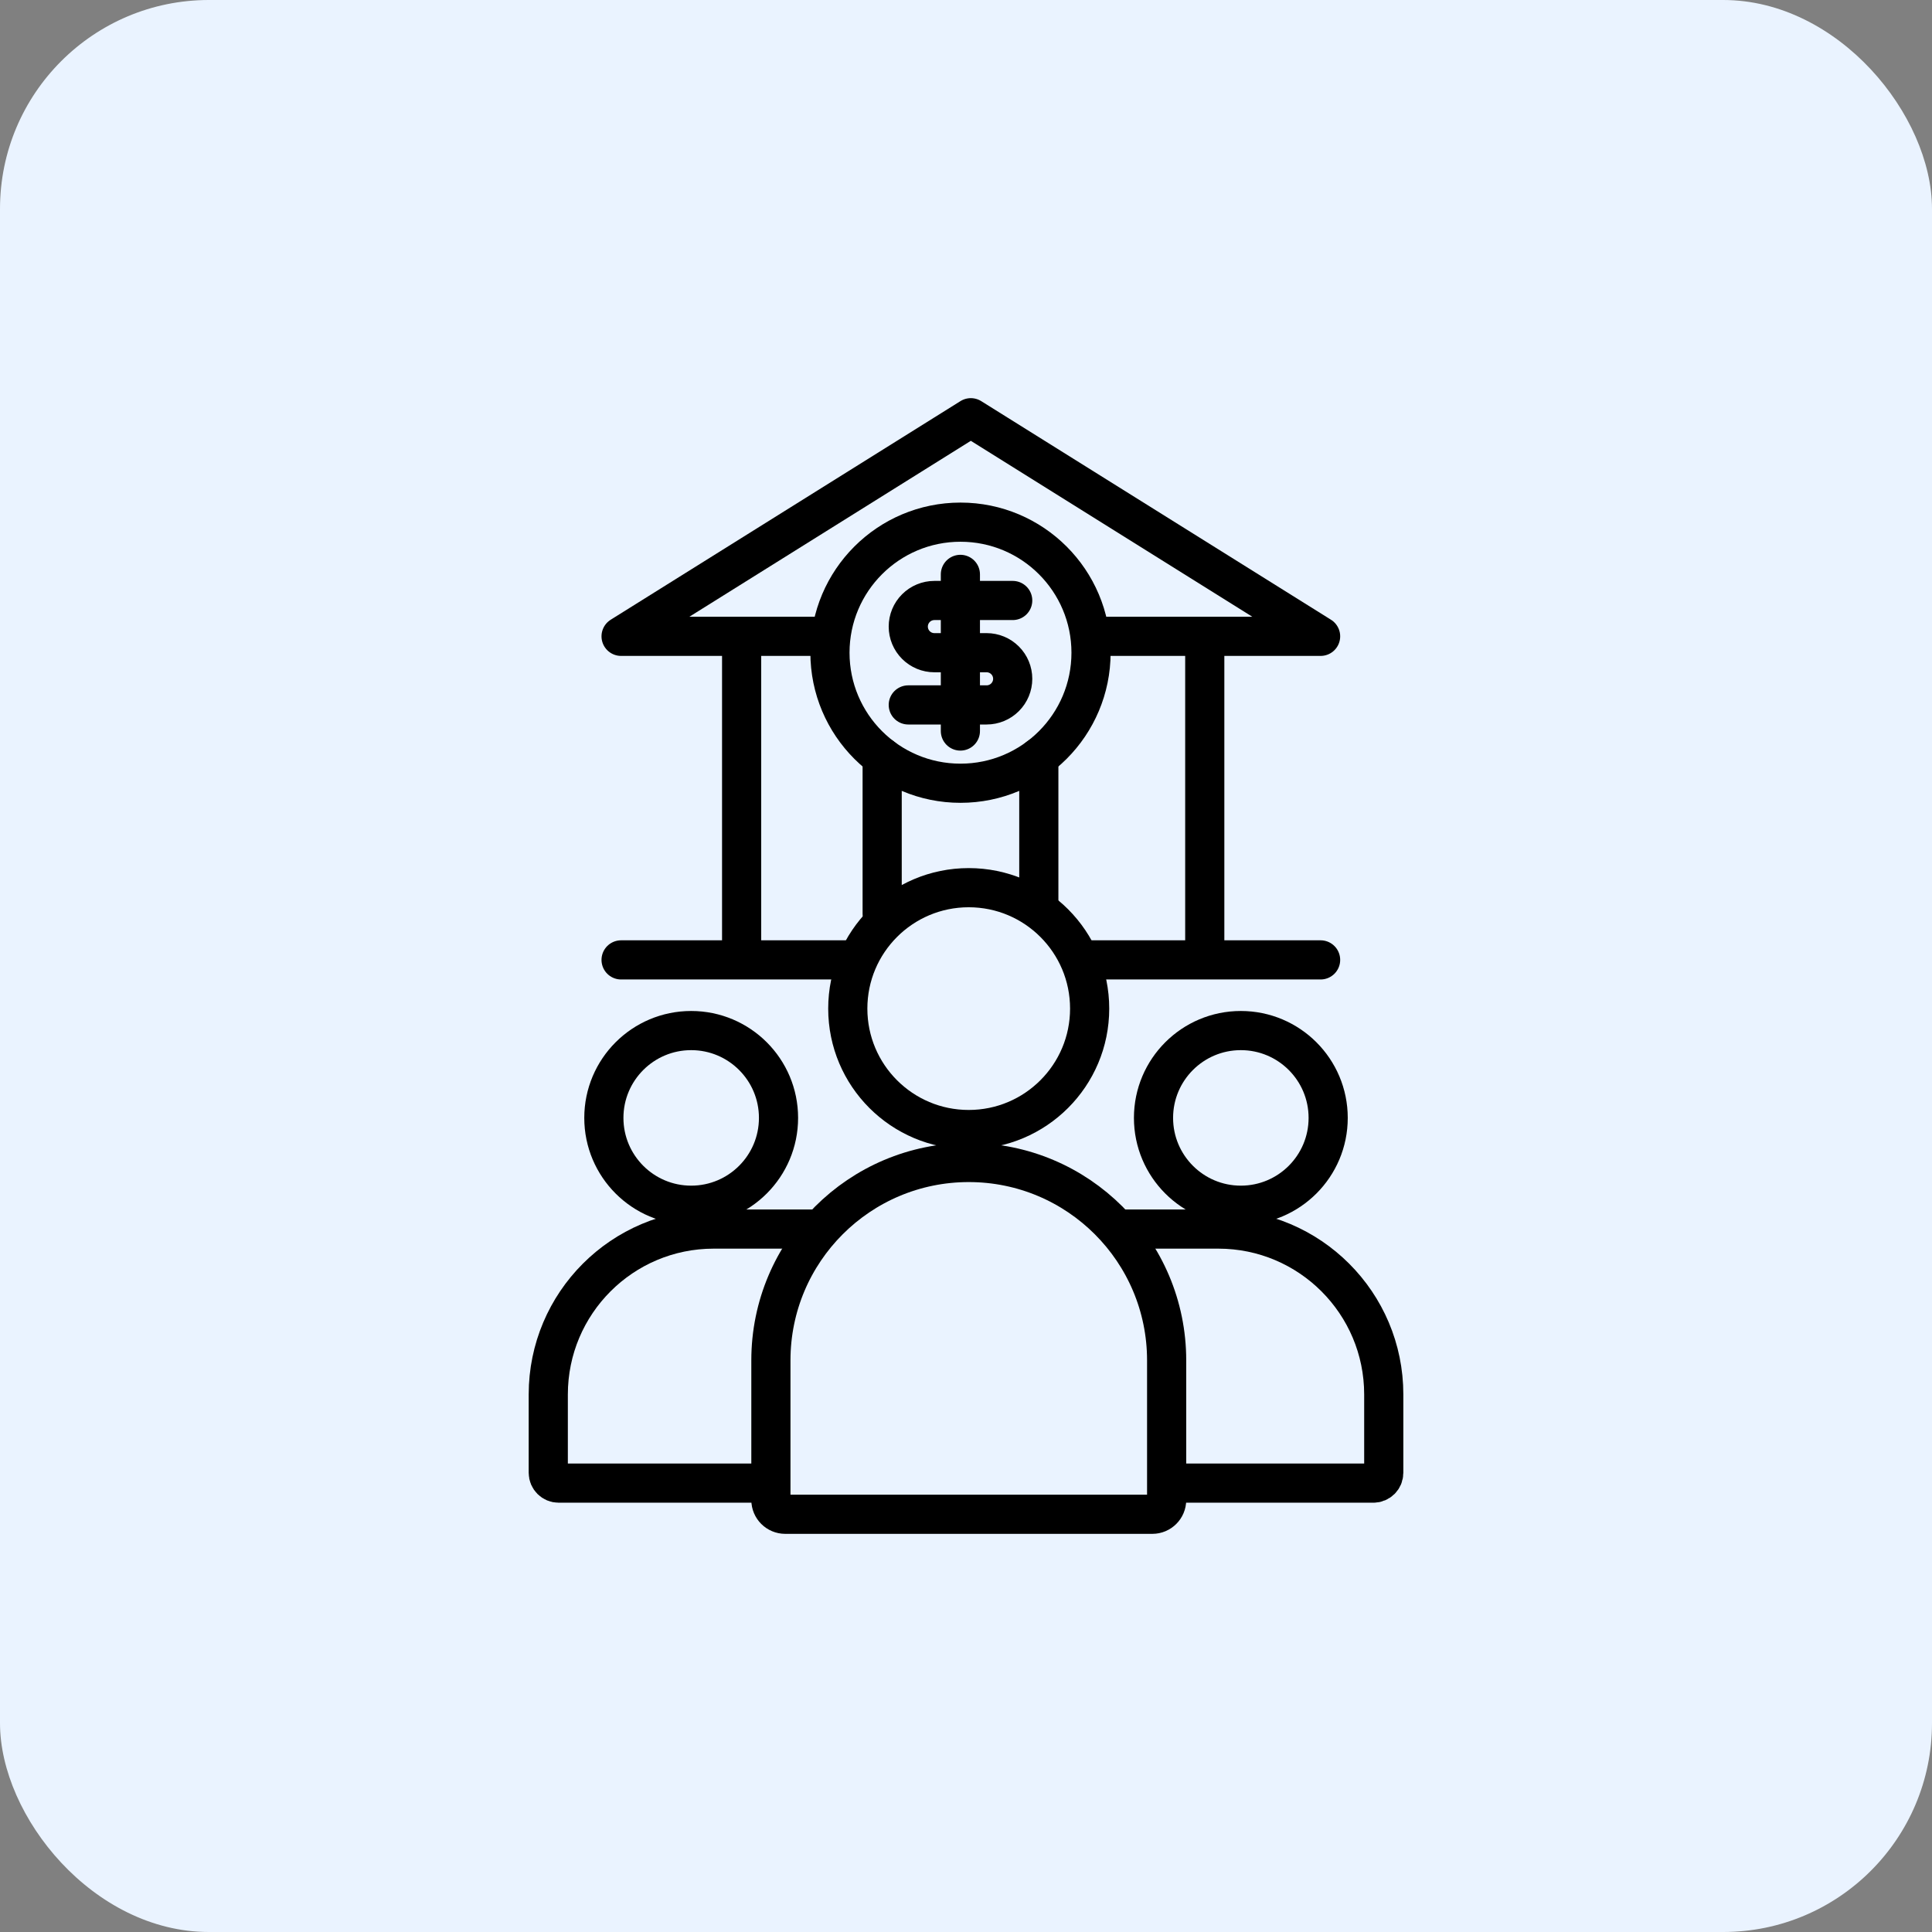 <svg width="74" height="74" viewBox="0 0 74 74" fill="none" xmlns="http://www.w3.org/2000/svg">
<rect x="0" y="0" width="74" height="74" fill="#808080" stroke="none"/>
<rect width="74" height="74" rx="8" fill="#EAF3FF"/>
<path d="M23.789 36.766H32.5M50.582 36.766H41.741" stroke="black" stroke-width="1.5" stroke-linecap="round" stroke-linejoin="round"/>
<path d="M28.406 36.5V24.69" stroke="black" stroke-width="1.5" stroke-linecap="round" stroke-linejoin="round"/>
<path d="M33.789 35L33.789 29" stroke="black" stroke-width="1.5" stroke-linecap="round" stroke-linejoin="round"/>
<path d="M39.789 34.5L39.789 29" stroke="black" stroke-width="1.5" stroke-linecap="round" stroke-linejoin="round"/>
<path d="M46.145 36.5V24.69" stroke="black" stroke-width="1.5" stroke-linecap="round" stroke-linejoin="round"/>
<path d="M42.289 24.373H50.582L37.185 16L23.789 24.373H31.289" stroke="black" stroke-width="1.5" stroke-linecap="round" stroke-linejoin="round"/>
<path d="M36.789 30C39.55 30 41.789 27.761 41.789 25C41.789 22.239 39.55 20 36.789 20C34.028 20 31.789 22.239 31.789 25C31.789 27.761 34.028 30 36.789 30Z" stroke="black" stroke-width="1.5" stroke-linecap="round" stroke-linejoin="round"/>
<path d="M38.789 23H35.789C35.524 23 35.27 23.105 35.082 23.293C34.894 23.48 34.789 23.735 34.789 24C34.789 24.265 34.894 24.519 35.082 24.707C35.27 24.895 35.524 25 35.789 25H37.789C38.054 25 38.309 25.105 38.496 25.293C38.684 25.48 38.789 25.735 38.789 26C38.789 26.265 38.684 26.519 38.496 26.707C38.309 26.895 38.054 27 37.789 27H34.789" stroke="black" stroke-width="1.5" stroke-linecap="round" stroke-linejoin="round"/>
<path d="M36.785 28V22" stroke="black" stroke-width="1.5" stroke-linecap="round" stroke-linejoin="round"/>
<circle cx="37.104" cy="38.632" r="4.632" stroke="black" stroke-width="1.5"/>
<path d="M29.527 52.105C29.527 47.919 32.921 44.526 37.106 44.526V44.526C41.292 44.526 44.685 47.919 44.685 52.105V57.452C44.685 57.755 44.44 58 44.137 58H30.076C29.773 58 29.527 57.755 29.527 57.452V52.105Z" stroke="black" stroke-width="1.5"/>
<circle cx="47.527" cy="42.818" r="3.345" stroke="black" stroke-width="1.5"/>
<path d="M44.685 56.807H52.605C52.824 56.807 53.001 56.63 53.001 56.411V53.411C53.001 49.912 50.164 47.076 46.666 47.076H42.789" stroke="black" stroke-width="1.5"/>
<circle cx="26.474" cy="42.818" r="3.345" stroke="black" stroke-width="1.5"/>
<path d="M29.526 56.807H21.396C21.177 56.807 21 56.63 21 56.411V53.411C21 49.912 23.836 47.076 27.335 47.076H31.289" stroke="black" stroke-width="1.5"/>
</svg>
